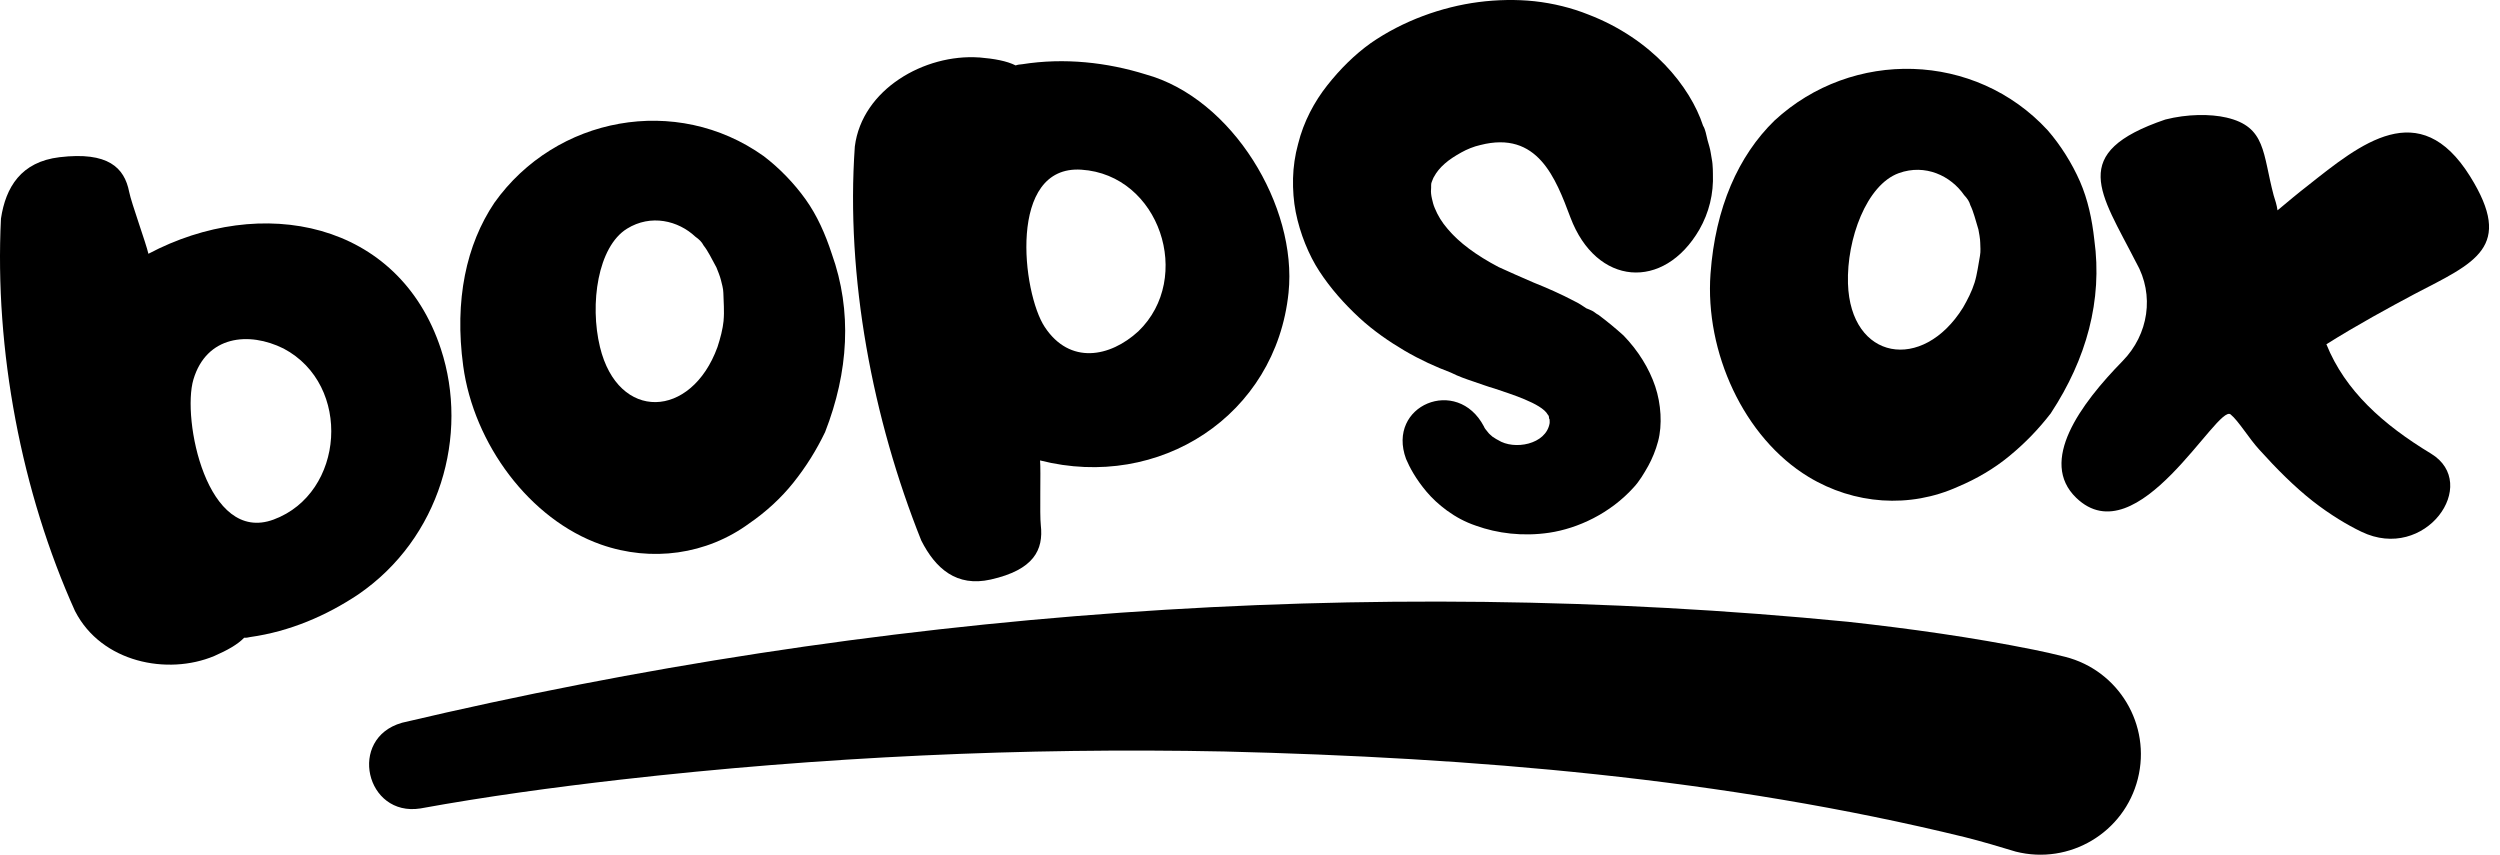<?xml version="1.0" encoding="UTF-8"?> <svg xmlns="http://www.w3.org/2000/svg" width="117" height="40" viewBox="0 0 117 40" fill="none"><path d="M18.808 33.826C40.92 28.607 63.853 26.882 86.49 29.1C89.377 29.418 92.312 29.827 95.177 30.405C95.64 30.5 96.076 30.593 96.644 30.738C99.161 31.374 100.686 33.931 100.05 36.45C99.414 38.967 96.857 40.492 94.338 39.856C93.702 39.66 92.655 39.352 91.949 39.177C80.63 36.41 68.961 35.458 57.302 35.17C47.886 34.978 38.406 35.421 29.033 36.488C25.895 36.848 22.717 37.281 19.675 37.835C17.116 38.24 16.262 34.554 18.806 33.828L18.808 33.826Z" fill="black"></path><path d="M3.516 28.61C0.997 23.028 -0.26 16.369 0.045 10.232C0.265 8.759 0.987 7.572 2.787 7.357C5.061 7.087 5.822 7.845 6.045 8.98C6.148 9.503 6.831 11.369 6.946 11.877C12.223 9.08 18.661 10.335 20.634 16.334C21.961 20.369 20.596 25.197 16.765 27.821C15.278 28.812 13.565 29.554 11.707 29.814C11.617 29.834 11.524 29.854 11.426 29.847C11.116 30.167 10.635 30.435 10.027 30.701C7.843 31.617 4.75 31.006 3.518 28.61H3.516ZM12.806 24.315C16.132 23.083 16.492 18.012 13.272 16.312C11.637 15.498 9.661 15.716 9.052 17.759C8.504 19.605 9.673 25.477 12.806 24.315Z" fill="black"></path><path d="M113.001 13.76C111.822 14.389 110.33 15.197 108.875 16.111C109.754 18.295 111.537 19.878 113.768 21.227C116.109 22.645 113.5 26.331 110.512 24.884C109.861 24.573 109.045 24.085 108.241 23.456C107.385 22.785 106.538 21.936 105.727 21.035C105.249 20.514 104.768 19.702 104.392 19.394C103.774 18.889 100.04 26.073 97.165 23.296C95.403 21.593 97.356 18.921 99.336 16.898C100.553 15.656 100.839 13.81 99.978 12.295C99.972 12.288 99.968 12.28 99.965 12.273C98.3 9.005 96.757 7.152 101.337 5.594C102.369 5.331 103.446 5.329 104.197 5.502C106.055 5.932 105.885 7.172 106.408 9.145C106.481 9.37 106.553 9.593 106.588 9.844C107.069 9.441 107.552 9.037 107.996 8.694C110.477 6.731 113.227 4.457 115.596 8.246C117.679 11.584 115.824 12.29 113.004 13.758L113.001 13.76Z" fill="black"></path><path d="M38.616 20.218C38.208 21.067 37.732 21.833 37.131 22.587C36.558 23.306 35.854 23.952 35.075 24.488C33.072 25.96 30.49 26.316 28.126 25.485C24.781 24.31 22.171 20.762 21.678 17.128C21.26 14.041 21.821 11.451 23.136 9.491C26.013 5.444 31.662 4.4 35.734 7.302C36.47 7.858 37.174 8.587 37.709 9.34C38.243 10.089 38.626 10.956 38.926 11.874C39.891 14.564 39.71 17.409 38.616 20.218ZM33.863 15.002C33.906 14.569 33.861 14.093 33.853 13.707C33.851 13.5 33.778 13.272 33.74 13.107C33.703 12.944 33.578 12.636 33.53 12.518C33.312 12.117 33.13 11.739 32.929 11.489C32.839 11.316 32.726 11.208 32.544 11.078C31.745 10.325 30.463 10.009 29.343 10.703C27.976 11.549 27.59 14.228 28.079 16.242C28.927 19.74 32.351 19.615 33.578 16.242C33.715 15.821 33.826 15.403 33.866 15L33.863 15.002Z" fill="black"></path><path d="M45.823 2.687C46.534 2.747 47.115 2.852 47.533 3.062C47.631 3.025 47.731 3.015 47.831 3.007C49.819 2.692 51.818 2.92 53.623 3.483C57.678 4.603 60.722 9.658 60.304 13.697C59.711 19.439 54.267 22.973 48.675 21.548C48.718 22.066 48.65 24.05 48.71 24.581C48.84 25.732 48.39 26.666 46.366 27.122C44.766 27.483 43.782 26.609 43.116 25.297C40.837 19.6 39.575 12.971 40.006 6.854C40.346 4.172 43.281 2.514 45.82 2.689L45.823 2.687ZM48.895 15.305C50.067 17.078 51.946 16.725 53.275 15.505C55.867 13.009 54.274 8.176 50.606 7.941C47.148 7.72 47.836 13.705 48.895 15.305Z" fill="black"></path><path d="M95.991 19.324C95.417 20.07 94.791 20.722 94.047 21.335C93.339 21.921 92.515 22.407 91.644 22.773C89.377 23.802 86.778 23.616 84.637 22.317C81.607 20.479 79.787 16.47 80.052 12.814C80.277 9.706 81.359 7.287 83.047 5.642C86.695 2.271 92.44 2.419 95.828 6.093C96.434 6.789 96.972 7.645 97.343 8.494C97.711 9.338 97.909 10.264 98.014 11.223C98.405 14.053 97.644 16.8 95.988 19.324H95.991ZM92.407 13.239C92.537 12.824 92.59 12.35 92.663 11.97C92.703 11.764 92.678 11.529 92.675 11.359C92.675 11.191 92.615 10.863 92.59 10.74C92.457 10.302 92.357 9.896 92.215 9.611C92.162 9.423 92.074 9.295 91.921 9.13C91.296 8.229 90.106 7.655 88.864 8.103C87.352 8.649 86.422 11.191 86.485 13.264C86.595 16.86 89.971 17.444 91.869 14.396C92.089 14.013 92.285 13.627 92.405 13.242L92.407 13.239Z" fill="black"></path><path d="M60.514 8.339C60.527 7.82 60.605 7.264 60.75 6.741C61.008 5.692 61.516 4.755 62.11 4.002C62.718 3.23 63.397 2.557 64.153 2.016C65.665 0.969 67.474 0.323 69.189 0.098C70.05 -0.015 70.974 -0.033 71.816 0.058C72.69 0.153 73.566 0.371 74.335 0.681C75.807 1.245 77.017 2.091 77.916 3.027C78.797 3.946 79.401 4.958 79.704 5.885C79.766 5.977 79.801 6.105 79.826 6.193C79.859 6.308 79.882 6.446 79.914 6.563C79.964 6.744 80.037 6.966 80.062 7.149C80.092 7.36 80.134 7.532 80.144 7.67C80.157 7.833 80.167 8.006 80.164 8.128C80.202 9.077 79.979 9.956 79.533 10.74C77.861 13.627 74.705 13.384 73.496 10.177C72.805 8.341 71.966 6.095 69.274 6.789C68.978 6.854 68.648 6.989 68.39 7.134C68.107 7.292 67.834 7.462 67.609 7.663C67.396 7.85 67.221 8.066 67.125 8.251C67.06 8.344 67.043 8.441 67 8.529C66.963 8.604 66.985 8.759 66.973 8.865C66.96 8.975 66.978 9.14 67.013 9.29C67.048 9.443 67.083 9.596 67.15 9.746C67.286 10.082 67.486 10.412 67.751 10.715C68.28 11.351 69.096 11.952 70.13 12.496C70.388 12.616 70.656 12.733 70.937 12.859C71.192 12.971 71.485 13.102 71.773 13.224C72.384 13.47 73.025 13.745 73.729 14.118C73.922 14.211 74.047 14.303 74.24 14.429C74.335 14.461 74.448 14.516 74.528 14.554C74.618 14.597 74.685 14.677 74.813 14.739C75.226 15.05 75.604 15.36 75.983 15.703C76.674 16.417 77.184 17.248 77.465 18.085C77.738 18.904 77.803 19.883 77.598 20.654C77.49 21.065 77.32 21.475 77.137 21.806C76.939 22.159 76.716 22.532 76.463 22.802C75.354 24.035 73.839 24.731 72.507 24.931C71.26 25.116 70.073 24.961 69.081 24.605C68.555 24.428 68.117 24.185 67.711 23.889C67.341 23.619 67.02 23.318 66.767 23.018C66.259 22.417 65.969 21.871 65.803 21.478C64.874 18.961 68.202 17.584 69.447 19.958C69.479 20.05 69.542 20.111 69.637 20.231C69.7 20.321 69.762 20.351 69.857 20.444C69.92 20.474 69.983 20.534 70.108 20.594C70.862 21.08 72.364 20.807 72.524 19.798C72.524 19.798 72.524 19.738 72.524 19.705C72.524 19.645 72.524 19.612 72.494 19.582C72.494 19.52 72.494 19.459 72.432 19.399C72.151 18.879 70.636 18.42 69.938 18.182C69.622 18.092 69.304 17.972 68.953 17.854C68.605 17.737 68.255 17.616 67.904 17.439C67.203 17.173 66.467 16.843 65.726 16.407C65.025 15.994 64.271 15.478 63.615 14.87C62.908 14.216 62.265 13.49 61.747 12.696C61.253 11.942 60.838 10.928 60.64 9.924C60.542 9.425 60.502 8.89 60.514 8.339Z" fill="black"></path></svg> 